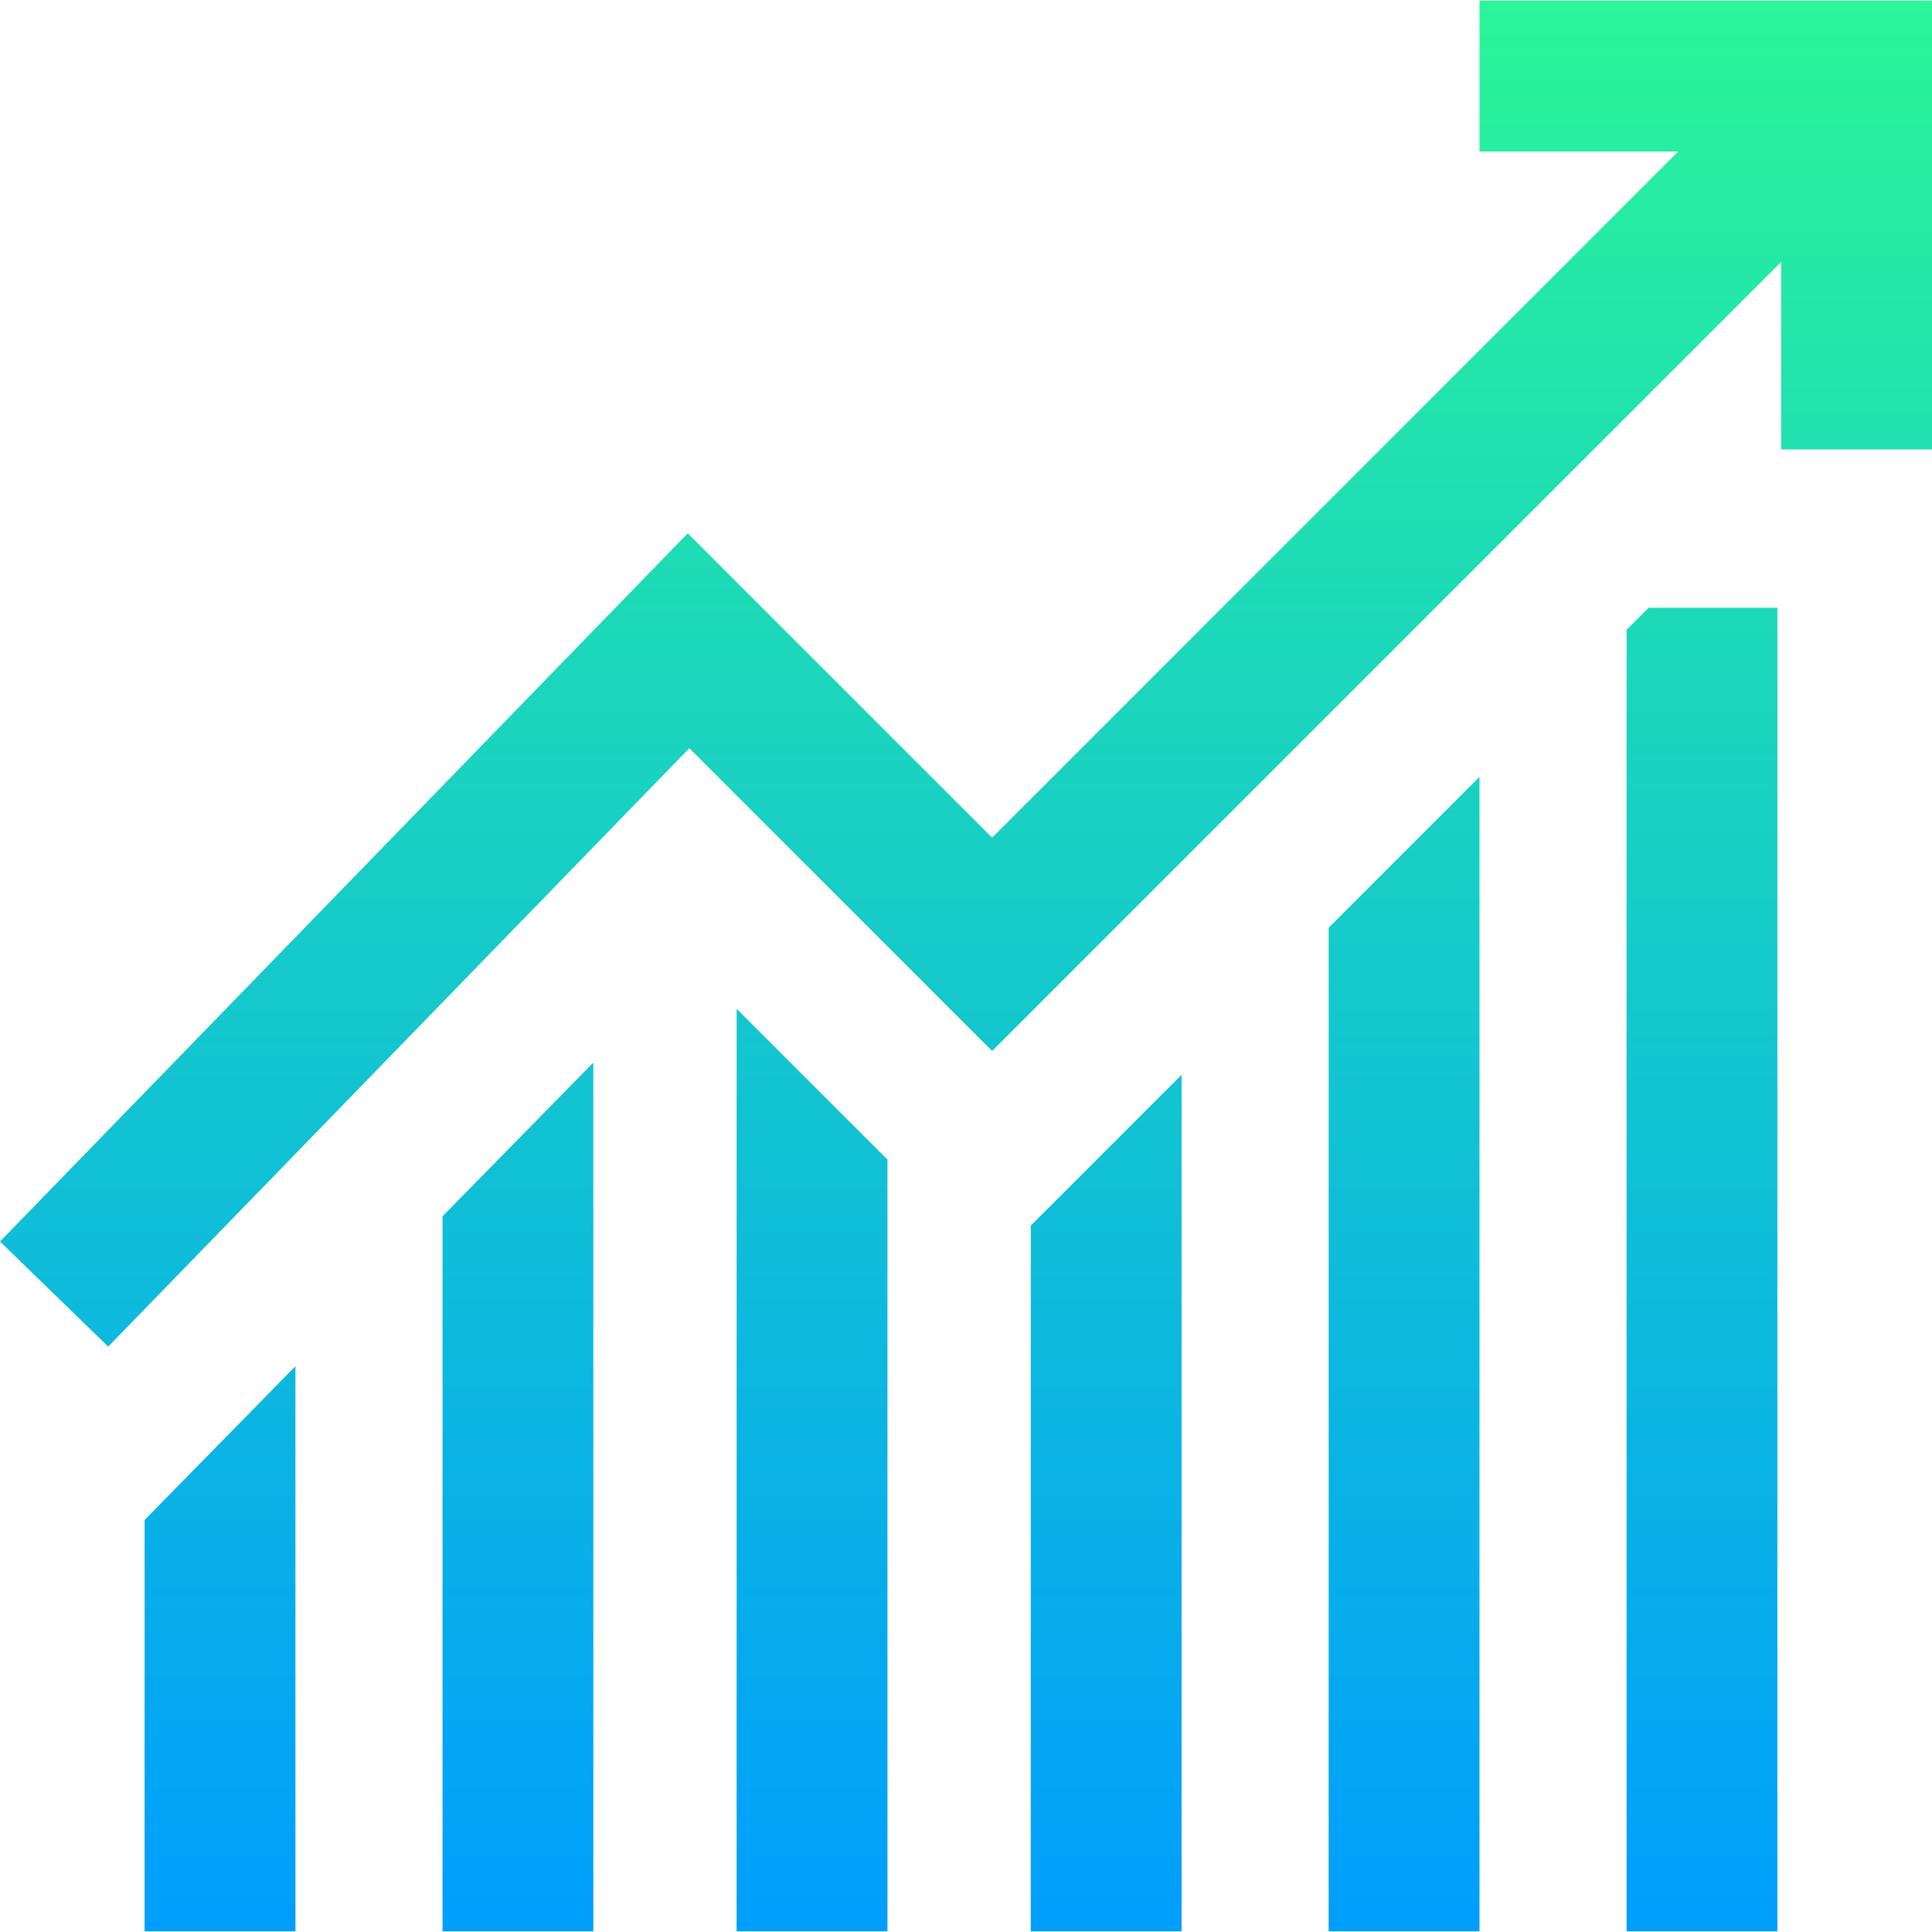 <?xml version="1.0" encoding="iso-8859-1"?>
<!-- Generator: Adobe Illustrator 19.0.0, SVG Export Plug-In . SVG Version: 6.00 Build 0)  -->
<svg version="1.1" id="Capa_1" xmlns="http://www.w3.org/2000/svg" xmlns:xlink="http://www.w3.org/1999/xlink" x="0px" y="0px"
	 viewBox="0 0 512 512" style="enable-background:new 0 0 512 512;" xml:space="preserve">
<linearGradient id="SVGID_1_" gradientUnits="userSpaceOnUse" x1="256.207" y1="513.733" x2="256.207" y2="1.732" gradientTransform="matrix(0.999 0 0 -0.999 -0.033 513.557)">
	<stop  offset="0" style="stop-color:#2AF598"/>
	<stop  offset="1" style="stop-color:#009EFD"/>
</linearGradient>
<path style="fill:url(#SVGID_1_);" d="M512,0.173v118.919h-39.973V69.411L262.919,278.519l-80.236-80.237L28.676,356.865L0,329.017
	l182.265-187.681l80.654,80.653L444.761,40.146h-52.679V0.173C392.081,0.173,512,0.173,512,0.173z M117.269,322.334v189.491h39.973
	l-0.001-230.237L117.269,322.334z M195.216,511.826h39.972V307.318l-39.972-39.972V511.826z M38.322,511.826h39.973V362.064
	l-39.973,40.747V511.826z M352.109,511.827h39.973v-305.94l-39.973,39.973V511.827z M431.055,166.913v344.914h39.973V161.064
	h-34.124L431.055,166.913z M273.162,511.826h39.973V284.833l-39.973,39.973V511.826z"/>
<g>
</g>
<g>
</g>
<g>
</g>
<g>
</g>
<g>
</g>
<g>
</g>
<g>
</g>
<g>
</g>
<g>
</g>
<g>
</g>
<g>
</g>
<g>
</g>
<g>
</g>
<g>
</g>
<g>
</g>
</svg>
